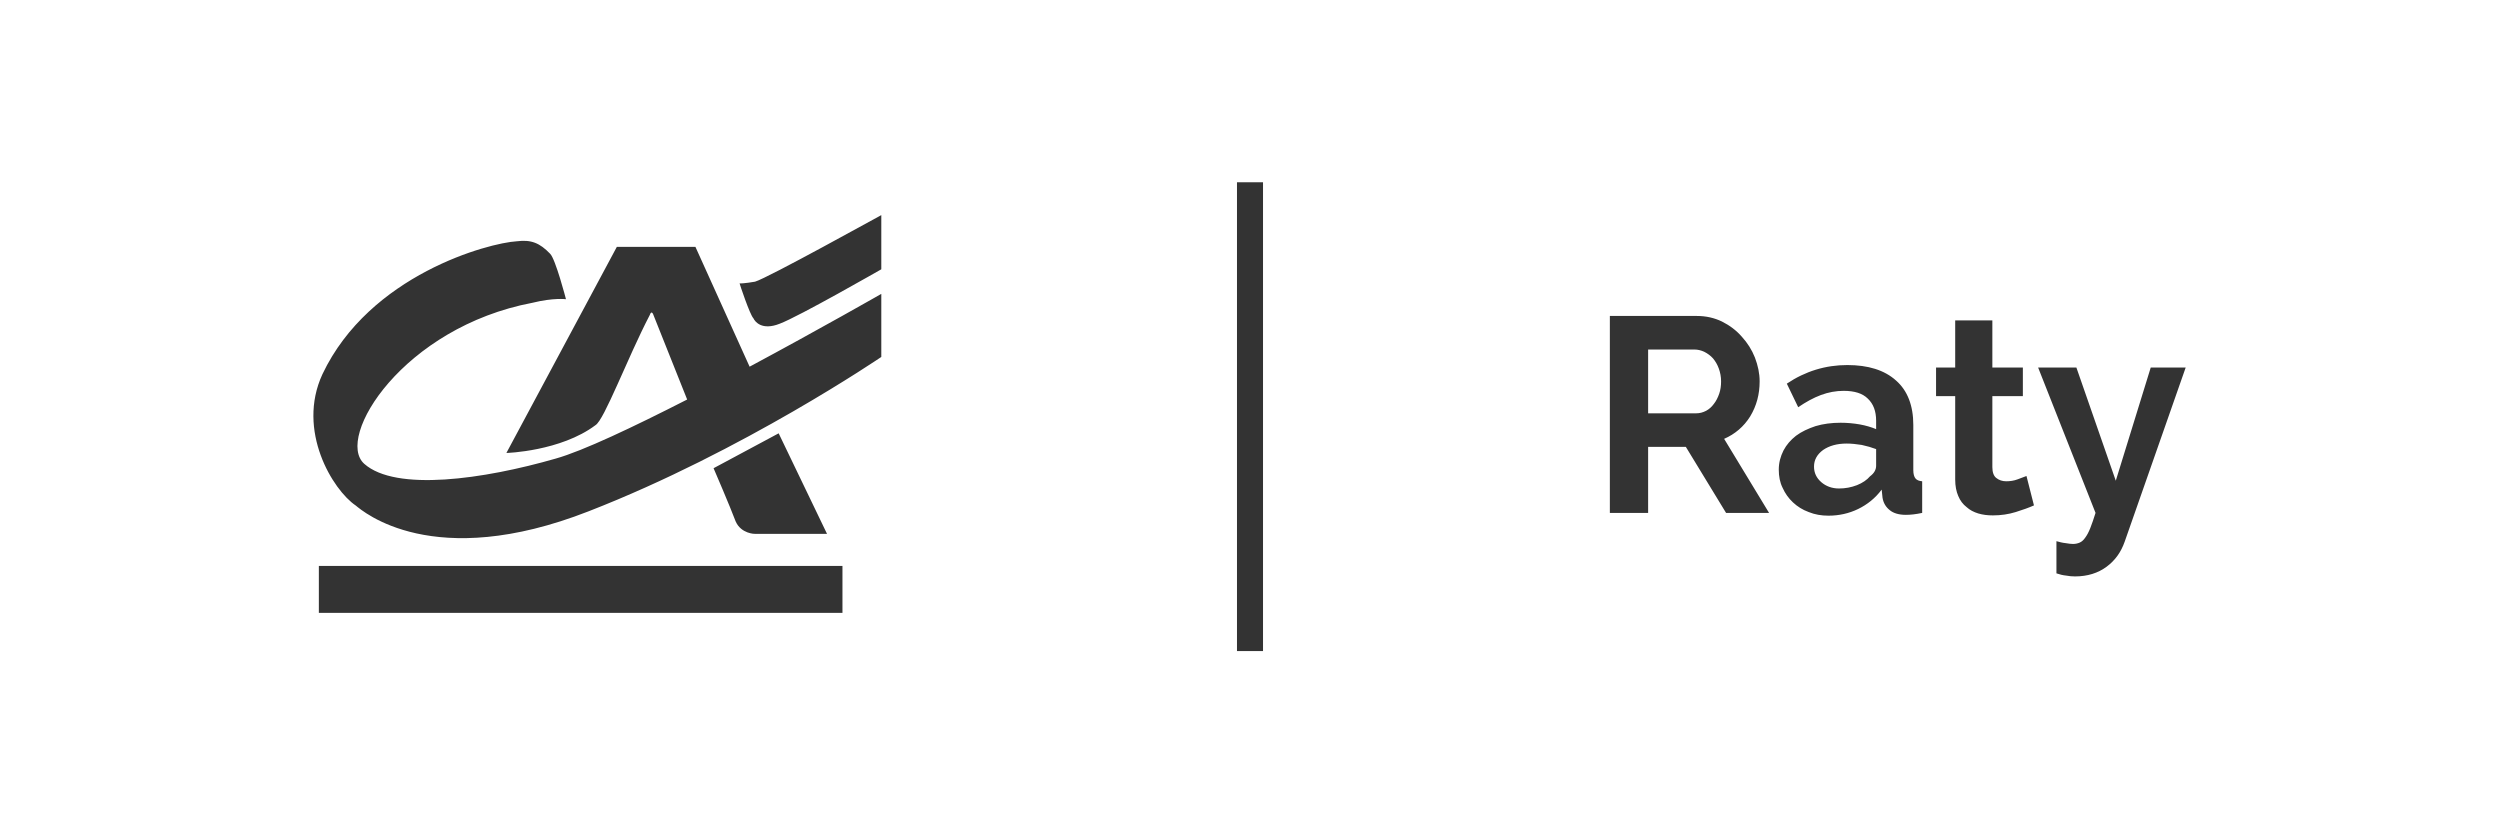 <?xml version="1.0" encoding="UTF-8" standalone="no"?>
<!DOCTYPE svg PUBLIC "-//W3C//DTD SVG 1.1//EN" "http://www.w3.org/Graphics/SVG/1.1/DTD/svg11.dtd">
<svg width="100%" height="100%" viewBox="0 0 192 64" version="1.1" xmlns="http://www.w3.org/2000/svg" xmlns:xlink="http://www.w3.org/1999/xlink" xml:space="preserve" xmlns:serif="http://www.serif.com/" style="fill-rule:evenodd;clip-rule:evenodd;stroke-linejoin:round;stroke-miterlimit:2;">
    <rect x="0" y="0" width="192" height="64" fill="#333333" stroke="none"/>
    <g>
        <path d="M192,0L0,0L0,64L192,64L192,0ZM97,14L95,14L95,50L97,50L97,14ZM24.488,43.463L64.701,43.463L64.701,47.069L24.488,47.069L24.488,43.463ZM157.934,41.563C158.168,41.627 158.402,41.691 158.637,41.712C158.871,41.755 159.063,41.776 159.212,41.776C159.403,41.776 159.574,41.734 159.723,41.67C159.872,41.606 160.021,41.478 160.149,41.286C160.277,41.116 160.405,40.882 160.532,40.562C160.66,40.243 160.788,39.859 160.937,39.391L156.528,28.228L159.467,28.228L162.492,36.919L165.176,28.228L167.86,28.228L163.174,41.606C162.897,42.394 162.45,43.033 161.789,43.523C161.129,44.013 160.319,44.269 159.361,44.269C159.126,44.269 158.892,44.247 158.679,44.205C158.445,44.184 158.189,44.12 157.934,44.034L157.934,41.563ZM57.57,28.161L53.408,18.958L47.374,18.958L38.891,34.787C38.899,34.794 43.062,34.659 45.731,32.654C46.412,32.251 48.161,27.546 49.904,24.19C50.041,23.774 50.184,24.177 50.184,24.19L52.774,30.683C48.666,32.781 44.773,34.632 42.68,35.219C37.14,36.815 30.398,37.772 27.976,35.622C25.703,33.608 30.963,25.135 40.904,23.251C42.505,22.854 43.467,22.979 43.467,22.979C43.467,22.979 42.663,19.884 42.248,19.487C41.45,18.654 40.783,18.391 39.695,18.53C37.533,18.654 28.389,21.095 24.764,28.737C22.756,33.074 25.562,37.639 27.319,38.823C27.855,39.259 33.239,43.949 45.205,39.268C57.055,34.659 67.676,27.414 67.684,27.414L67.684,22.57C67.684,22.57 63,25.249 57.57,28.161ZM54.802,35.959L59.801,33.279L63.515,41L57.986,41C57.986,41.006 56.925,41.006 56.499,40.047C56.106,38.991 54.806,35.959 54.802,35.959ZM140.423,39.604C139.891,39.604 139.379,39.518 138.911,39.327C138.442,39.156 138.037,38.901 137.697,38.581C137.356,38.261 137.1,37.899 136.908,37.473C136.695,37.047 136.61,36.579 136.61,36.067C136.61,35.535 136.738,35.066 136.972,34.597C137.207,34.15 137.526,33.788 137.931,33.468C138.357,33.149 138.868,32.915 139.443,32.723C140.019,32.552 140.658,32.467 141.361,32.467C141.851,32.467 142.34,32.51 142.83,32.595C143.299,32.68 143.725,32.808 144.087,32.957L144.087,32.318C144.087,31.573 143.874,31.019 143.448,30.614C143.043,30.209 142.426,30.017 141.595,30.017C140.998,30.017 140.423,30.124 139.848,30.337C139.273,30.55 138.698,30.87 138.101,31.274L137.228,29.464C138.655,28.505 140.21,28.036 141.872,28.036C143.469,28.036 144.726,28.42 145.621,29.229C146.494,29.996 146.942,31.147 146.942,32.638L146.942,36.11C146.942,36.408 147.006,36.621 147.112,36.749C147.219,36.877 147.389,36.941 147.623,36.962L147.623,39.391C147.134,39.497 146.729,39.54 146.367,39.54C145.834,39.54 145.408,39.412 145.131,39.178C144.833,38.943 144.641,38.624 144.577,38.219L144.513,37.601C144.023,38.261 143.406,38.751 142.703,39.092C142,39.433 141.233,39.604 140.423,39.604ZM156.208,38.815C155.825,38.986 155.356,39.156 154.802,39.327C154.249,39.497 153.673,39.582 153.056,39.582C152.651,39.582 152.289,39.54 151.927,39.433C151.586,39.327 151.288,39.178 151.032,38.943C150.755,38.73 150.542,38.453 150.393,38.091C150.244,37.75 150.159,37.324 150.159,36.834L150.159,30.422L148.689,30.422L148.689,28.228L150.159,28.228L150.159,24.607L153.013,24.607L153.013,28.228L155.356,28.228L155.356,30.422L153.013,30.422L153.013,35.876C153.013,36.28 153.12,36.557 153.311,36.706C153.524,36.877 153.78,36.962 154.078,36.962C154.376,36.962 154.675,36.919 154.952,36.813C155.229,36.706 155.463,36.621 155.633,36.557L156.208,38.815ZM123.637,39.391L123.637,24.266L130.325,24.266C131.028,24.266 131.668,24.415 132.243,24.692C132.839,24.99 133.35,25.374 133.776,25.864C134.203,26.332 134.543,26.865 134.778,27.461C135.012,28.079 135.14,28.675 135.14,29.293C135.14,30.273 134.905,31.168 134.416,31.977C133.926,32.765 133.244,33.341 132.413,33.703L135.864,39.391L132.562,39.391L129.473,34.321L126.576,34.321L126.576,39.391L123.637,39.391ZM141.233,37.516C141.723,37.516 142.17,37.431 142.617,37.26C143.043,37.09 143.384,36.856 143.619,36.579C143.938,36.344 144.087,36.067 144.087,35.769L144.087,34.491C143.746,34.363 143.384,34.257 142.98,34.171C142.575,34.108 142.191,34.065 141.829,34.065C141.084,34.065 140.487,34.235 140.019,34.555C139.55,34.896 139.316,35.322 139.316,35.833C139.316,36.323 139.507,36.706 139.869,37.026C140.232,37.345 140.7,37.516 141.233,37.516ZM126.576,31.743L130.262,31.743C130.538,31.743 130.773,31.679 131.028,31.551C131.263,31.423 131.454,31.253 131.625,31.019C131.795,30.806 131.923,30.55 132.03,30.252C132.136,29.954 132.179,29.634 132.179,29.293C132.179,28.931 132.115,28.612 132.008,28.313C131.902,28.015 131.753,27.759 131.561,27.525C131.369,27.312 131.135,27.142 130.879,27.014C130.645,26.907 130.389,26.843 130.134,26.843L126.576,26.843L126.576,31.743ZM56.8,21.766C56.802,21.774 57.195,21.772 57.986,21.633C58.943,21.363 67.676,16.513 67.684,16.521L67.684,20.682C67.678,20.682 61.357,24.31 59.878,24.863C58.52,25.401 57.986,24.715 57.861,24.443C57.591,24.179 56.8,21.797 56.8,21.766Z" style="fill:white;"/>
    </g>
</svg>
